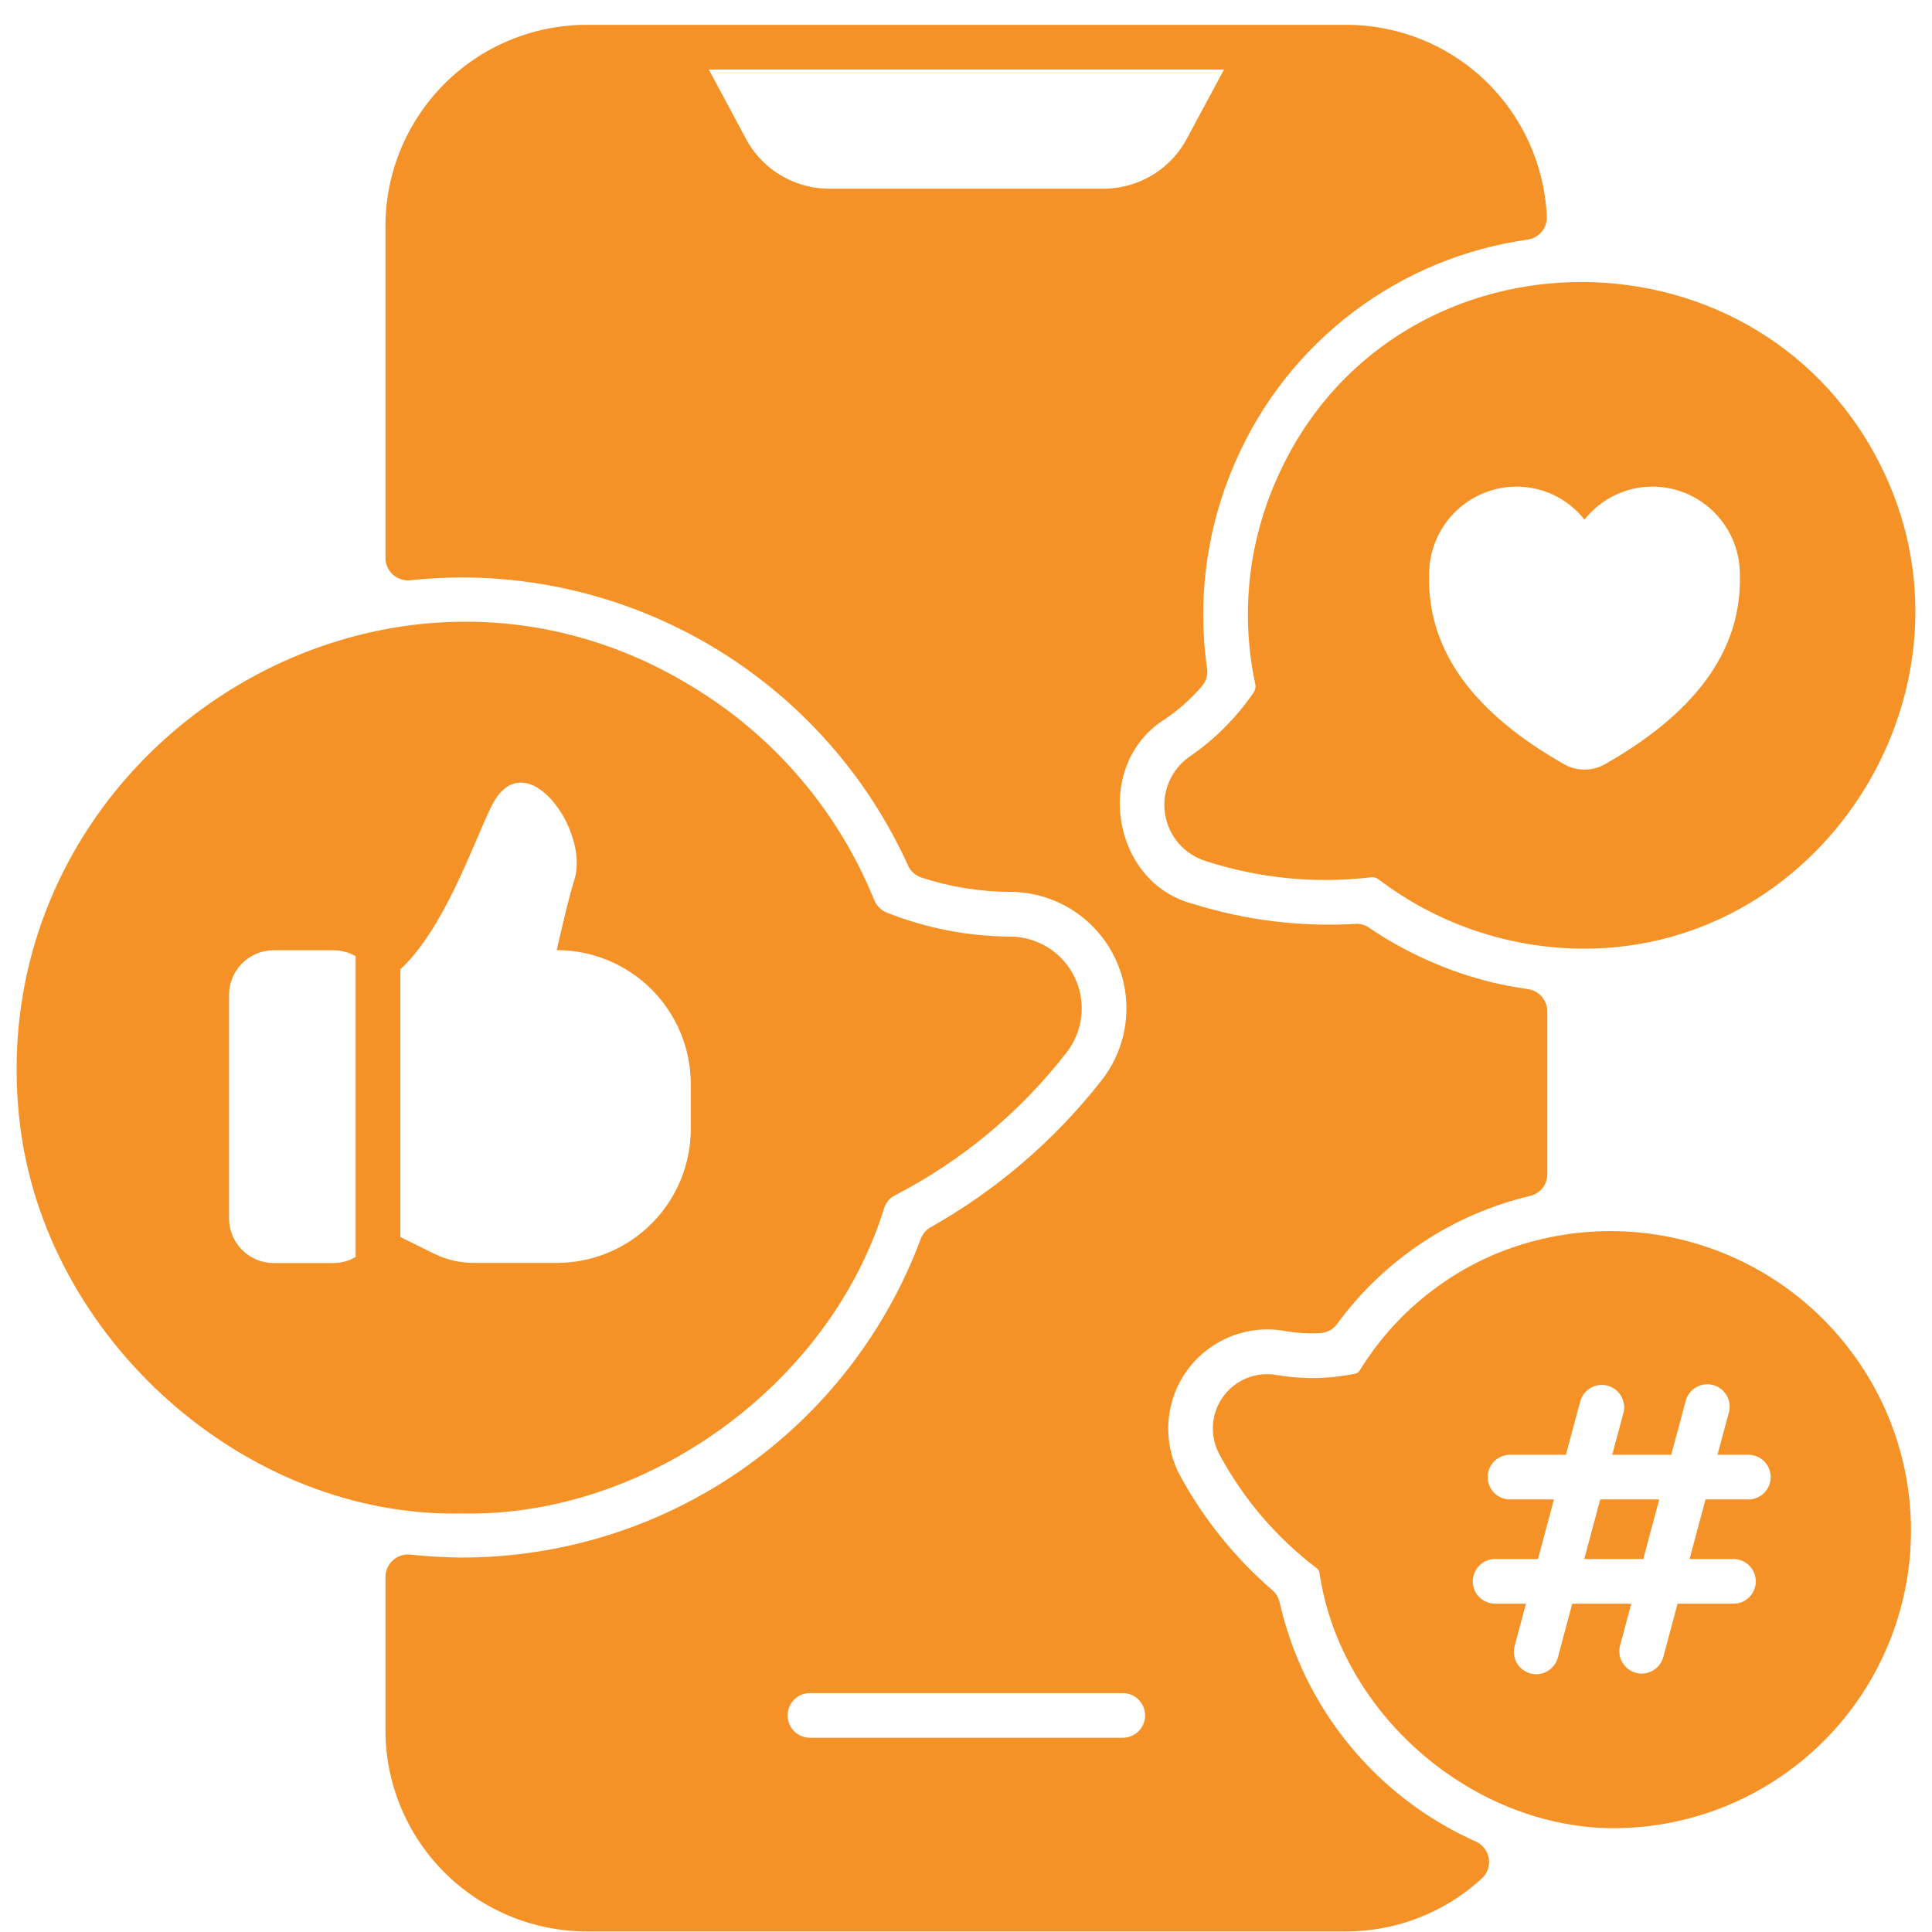 <?xml version="1.0" encoding="UTF-8"?>
<svg xmlns="http://www.w3.org/2000/svg" width="76" height="76" viewBox="0 0 76 76" fill="none">
  <g id="Glyph">
    <g id="Glyph_2">
      <path id="Vector" d="M58.059 72.443C56.128 71.583 54.424 70.284 53.084 68.649C51.743 67.014 50.802 65.089 50.336 63.027C50.293 62.84 50.19 62.672 50.044 62.547C48.597 61.296 47.385 59.798 46.463 58.123C46.099 57.481 45.925 56.749 45.96 56.011C45.996 55.274 46.24 54.562 46.664 53.958C47.088 53.353 47.674 52.882 48.355 52.597C49.037 52.313 49.785 52.228 50.512 52.352C50.984 52.437 51.464 52.467 51.942 52.44C52.071 52.432 52.197 52.396 52.31 52.334C52.423 52.272 52.522 52.186 52.598 52.082C54.449 49.55 57.145 47.763 60.198 47.043C60.388 46.997 60.558 46.888 60.679 46.734C60.8 46.58 60.866 46.389 60.866 46.193V39.783C60.865 39.571 60.789 39.366 60.65 39.206C60.511 39.046 60.32 38.941 60.11 38.91C59.6 38.834 59.149 38.752 58.733 38.652C56.992 38.232 55.341 37.501 53.858 36.496C53.697 36.38 53.499 36.327 53.301 36.344C51.15 36.468 48.994 36.202 46.938 35.559C43.704 34.722 42.985 30.078 45.813 28.299C46.356 27.931 46.849 27.494 47.278 26.998C47.362 26.903 47.424 26.791 47.459 26.669C47.495 26.548 47.503 26.42 47.483 26.295C47.086 23.516 47.48 20.681 48.62 18.115C49.633 15.808 51.22 13.799 53.229 12.277C55.238 10.757 57.603 9.775 60.098 9.426C60.314 9.394 60.511 9.283 60.65 9.114C60.788 8.945 60.859 8.73 60.848 8.512C60.756 6.481 59.884 4.564 58.414 3.16C56.944 1.757 54.988 0.974 52.956 0.977H23.073C20.976 0.98 18.966 1.814 17.483 3.297C16 4.78 15.166 6.79 15.163 8.887V21.953C15.164 22.076 15.191 22.197 15.241 22.309C15.292 22.421 15.365 22.521 15.457 22.604C15.548 22.686 15.656 22.748 15.773 22.786C15.889 22.825 16.013 22.838 16.135 22.826C16.807 22.755 17.482 22.718 18.157 22.715C21.862 22.718 25.488 23.788 28.602 25.796C31.716 27.805 34.186 30.667 35.717 34.041C35.767 34.154 35.841 34.255 35.933 34.338C36.025 34.421 36.133 34.483 36.251 34.522C37.38 34.892 38.56 35.081 39.748 35.084C40.613 35.088 41.458 35.336 42.187 35.8C42.916 36.264 43.5 36.924 43.87 37.705C44.24 38.486 44.381 39.356 44.278 40.214C44.175 41.072 43.832 41.883 43.288 42.555C41.46 44.875 39.197 46.815 36.626 48.268C36.438 48.366 36.293 48.531 36.221 48.73C34.847 52.419 32.377 55.597 29.142 57.839C25.907 60.081 22.063 61.278 18.127 61.27C17.462 61.264 16.797 61.225 16.135 61.152C16.013 61.141 15.89 61.154 15.773 61.193C15.656 61.231 15.549 61.293 15.457 61.375C15.366 61.457 15.293 61.558 15.242 61.669C15.191 61.781 15.164 61.903 15.163 62.025V68.066C15.166 70.163 16 72.174 17.483 73.656C18.966 75.139 20.976 75.974 23.073 75.977H52.956C54.934 75.977 56.84 75.232 58.294 73.891C58.4 73.792 58.481 73.669 58.528 73.531C58.576 73.394 58.588 73.247 58.565 73.104C58.542 72.961 58.484 72.825 58.395 72.71C58.307 72.595 58.191 72.503 58.059 72.443ZM32.506 7.422C31.834 7.401 31.18 7.198 30.613 6.835C30.047 6.472 29.589 5.962 29.29 5.359L27.883 2.734H48.151L46.739 5.359C46.439 5.962 45.982 6.472 45.415 6.835C44.849 7.198 44.194 7.401 43.522 7.422H32.506ZM44.166 68.359H31.862C31.629 68.359 31.405 68.267 31.24 68.102C31.076 67.937 30.983 67.714 30.983 67.481C30.983 67.247 31.076 67.024 31.24 66.859C31.405 66.694 31.629 66.602 31.862 66.602H44.166C44.4 66.602 44.623 66.694 44.788 66.859C44.953 67.024 45.045 67.247 45.045 67.481C45.045 67.714 44.953 67.937 44.788 68.102C44.623 68.267 44.4 68.359 44.166 68.359Z" fill="#F59227"></path>
      <path id="Vector_2" d="M62.321 61.328H64.642L65.27 58.984H62.949L62.321 61.328Z" fill="#F59227"></path>
      <path id="Vector_3" d="M59.001 49.258C56.708 50.179 54.772 51.815 53.48 53.922C53.461 53.953 53.435 53.979 53.405 53.999C53.375 54.02 53.34 54.033 53.305 54.039C52.283 54.247 51.231 54.263 50.203 54.087C49.805 54.019 49.395 54.066 49.022 54.222C48.649 54.378 48.328 54.636 48.096 54.967C47.864 55.298 47.731 55.688 47.712 56.092C47.693 56.496 47.789 56.897 47.989 57.248C48.927 58.984 50.225 60.499 51.798 61.691C51.825 61.71 51.848 61.734 51.866 61.762C51.884 61.791 51.896 61.822 51.902 61.855C52.726 67.505 58.045 71.977 63.598 71.916C65.724 71.892 67.803 71.289 69.612 70.173C71.421 69.057 72.893 67.47 73.868 65.581C74.844 63.692 75.287 61.573 75.15 59.452C75.013 57.331 74.301 55.286 73.09 53.539C71.57 51.339 69.351 49.718 66.792 48.941C64.234 48.164 61.488 48.275 59.001 49.258ZM68.776 58.985H67.09L66.463 61.328H68.19C68.423 61.328 68.647 61.421 68.811 61.586C68.976 61.751 69.069 61.974 69.069 62.207C69.069 62.44 68.976 62.664 68.811 62.829C68.647 62.994 68.423 63.086 68.19 63.086H65.991L65.43 65.182C65.4 65.294 65.348 65.398 65.278 65.49C65.207 65.582 65.12 65.659 65.02 65.716C64.92 65.774 64.809 65.811 64.695 65.827C64.58 65.842 64.464 65.834 64.352 65.804C64.241 65.774 64.136 65.723 64.044 65.652C63.953 65.582 63.876 65.494 63.818 65.394C63.76 65.294 63.723 65.184 63.708 65.069C63.693 64.955 63.7 64.838 63.73 64.727L64.17 63.086H61.848L61.28 65.208C61.25 65.32 61.198 65.424 61.128 65.516C61.058 65.607 60.97 65.684 60.87 65.742C60.77 65.8 60.66 65.837 60.545 65.852C60.431 65.867 60.314 65.86 60.203 65.83C60.091 65.8 59.986 65.748 59.895 65.678C59.803 65.608 59.726 65.52 59.669 65.42C59.611 65.32 59.573 65.21 59.558 65.095C59.543 64.981 59.551 64.864 59.581 64.753L60.027 63.086H58.815C58.582 63.086 58.358 62.994 58.193 62.829C58.029 62.664 57.936 62.44 57.936 62.207C57.936 61.974 58.029 61.751 58.193 61.586C58.358 61.421 58.582 61.328 58.815 61.328H60.501L61.128 58.985H59.401C59.168 58.985 58.944 58.892 58.779 58.727C58.614 58.562 58.522 58.339 58.522 58.106C58.522 57.873 58.614 57.649 58.779 57.484C58.944 57.319 59.168 57.227 59.401 57.227H61.599L62.161 55.131C62.221 54.906 62.369 54.714 62.571 54.597C62.773 54.48 63.013 54.449 63.238 54.509C63.464 54.569 63.656 54.717 63.772 54.919C63.889 55.121 63.921 55.361 63.86 55.586L63.421 57.227H65.742L66.311 55.105C66.341 54.994 66.392 54.889 66.463 54.797C66.533 54.706 66.621 54.629 66.721 54.571C66.821 54.513 66.931 54.476 67.046 54.461C67.16 54.446 67.276 54.453 67.388 54.483C67.499 54.513 67.604 54.565 67.696 54.635C67.787 54.705 67.864 54.793 67.922 54.893C67.98 54.993 68.017 55.103 68.032 55.218C68.047 55.333 68.04 55.449 68.01 55.56L67.561 57.227H68.776C69.009 57.227 69.232 57.319 69.397 57.484C69.562 57.649 69.655 57.873 69.655 58.106C69.655 58.339 69.562 58.562 69.397 58.727C69.232 58.892 69.009 58.985 68.776 58.985Z" fill="#F59227"></path>
      <path id="Vector_4" d="M50.23 18.826C49.096 21.363 48.798 24.195 49.38 26.912C49.392 26.97 49.392 27.03 49.379 27.087C49.367 27.145 49.343 27.2 49.309 27.248C48.636 28.232 47.786 29.083 46.803 29.758C46.445 30.004 46.164 30.347 45.992 30.746C45.819 31.145 45.763 31.584 45.829 32.014C45.895 32.444 46.081 32.846 46.365 33.175C46.65 33.504 47.021 33.746 47.436 33.874C49.53 34.552 51.746 34.769 53.931 34.51C53.981 34.503 54.032 34.505 54.08 34.517C54.129 34.53 54.175 34.551 54.215 34.581C56.528 36.343 59.352 37.304 62.259 37.318C71.891 37.362 78.363 26.824 73.912 18.176C68.912 8.466 54.661 8.795 50.23 18.826ZM63.135 30.062C62.889 30.201 62.612 30.274 62.33 30.274C62.048 30.274 61.771 30.201 61.526 30.062C58.088 28.108 56.135 25.682 56.218 22.606C56.216 22.153 56.303 21.704 56.475 21.285C56.646 20.866 56.899 20.485 57.217 20.163C57.536 19.841 57.915 19.585 58.333 19.41C58.751 19.235 59.199 19.143 59.651 19.142C60.167 19.141 60.676 19.258 61.14 19.483C61.604 19.708 62.011 20.035 62.33 20.441C62.65 20.035 63.056 19.708 63.52 19.483C63.984 19.258 64.493 19.141 65.009 19.142C65.462 19.143 65.91 19.235 66.328 19.41C66.746 19.585 67.124 19.841 67.443 20.163C67.762 20.485 68.014 20.866 68.186 21.285C68.357 21.704 68.444 22.153 68.442 22.606C68.528 25.682 66.573 28.106 63.135 30.062Z" fill="#F59227"></path>
      <path id="Vector_5" d="M34.791 47.496C34.827 47.392 34.883 47.296 34.956 47.213C35.029 47.131 35.118 47.064 35.217 47.016C37.83 45.663 40.12 43.759 41.929 41.437C42.261 41.024 42.471 40.525 42.533 39.998C42.595 39.47 42.507 38.936 42.28 38.457C42.052 37.977 41.694 37.571 41.247 37.286C40.799 37.001 40.28 36.847 39.75 36.843C38.092 36.834 36.451 36.518 34.909 35.91C34.793 35.867 34.688 35.8 34.599 35.714C34.51 35.628 34.44 35.525 34.392 35.411C33.001 31.976 30.554 29.072 27.405 27.117C15.019 19.354 -0.866 29.659 0.771 44.114C1.738 52.657 9.641 59.714 18.163 59.536C25.352 59.693 32.606 54.55 34.791 47.496ZM13.991 49.447C13.724 49.603 13.421 49.685 13.112 49.685H10.768C10.302 49.685 9.855 49.5 9.525 49.17C9.195 48.84 9.01 48.393 9.01 47.927V39.138C9.01 38.672 9.195 38.225 9.525 37.895C9.855 37.565 10.302 37.38 10.768 37.38H13.112C13.42 37.38 13.723 37.461 13.991 37.615V49.447ZM15.748 48.659V38.132C17.47 36.535 18.577 33.283 19.315 31.75C20.613 29.05 23.229 32.672 22.59 34.621C22.369 35.296 21.901 37.375 21.901 37.375C23.299 37.375 24.641 37.931 25.63 38.919C26.619 39.908 27.174 41.25 27.174 42.648V44.406C27.174 45.805 26.619 47.146 25.63 48.135C24.641 49.124 23.299 49.68 21.901 49.68H18.629C18.083 49.679 17.545 49.552 17.057 49.308L15.748 48.659Z" fill="#F59227"></path>
    </g>
  </g>
</svg>
